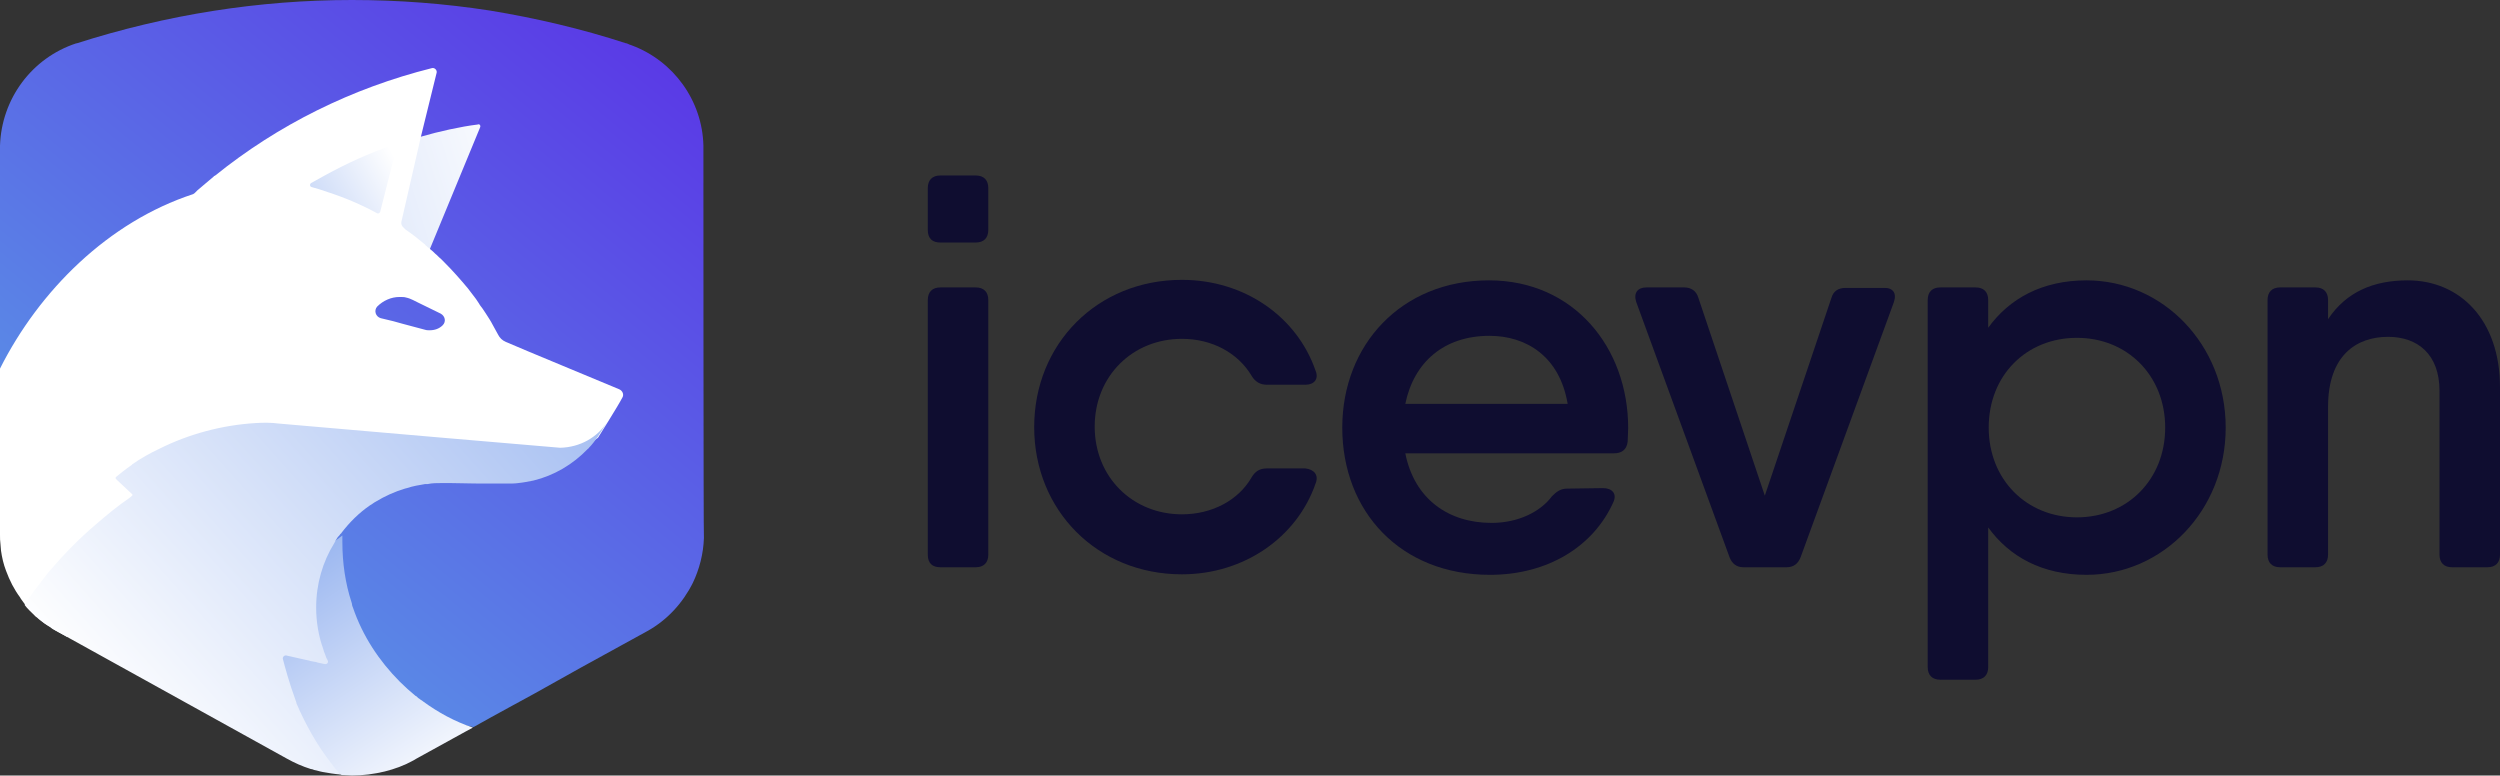 <?xml version="1.0" encoding="utf-8"?>
<!-- Generator: Adobe Illustrator 28.0.0, SVG Export Plug-In . SVG Version: 6.00 Build 0)  -->
<svg version="1.1" id="Your_design" xmlns="http://www.w3.org/2000/svg" xmlns:xlink="http://www.w3.org/1999/xlink" x="0px"
	 y="0px" viewBox="0 0 495.8 153.8" style="enable-background:new 0 0 495.8 153.8;" xml:space="preserve">
<rect x="0" y="0" width="495.8" height="153.8" fill="#333333" stroke="none"/>
<style type="text/css">
	.st0{fill:#0F0D30;}
	.st1{fill:url(#SVGID_1_);}
	.st2{fill:url(#SVGID_00000092428639391811814000000005778739759099583408_);}
	.st3{fill:url(#SVGID_00000067233282226111179530000012082746836085546114_);}
	.st4{fill:url(#SVGID_00000104676269715643450040000013509190942402501527_);}
	.st5{fill:#FFFFFF;}
	.st6{fill:url(#SVGID_00000172409835725200070960000008435671640387780256_);}
	.st7{fill:url(#SVGID_00000034784828869472218560000017468745503393428407_);}
</style>
<g>
	<g>
		<path class="st0" d="M184,45.6v-8.3c0-1.6,0.9-2.5,2.5-2.5h7c1.6,0,2.5,0.9,2.5,2.5v8.3c0,1.6-0.9,2.5-2.5,2.5h-7
			C184.9,48.1,184,47.3,184,45.6z M184,110V59.5c0-1.6,0.9-2.5,2.5-2.5h7c1.6,0,2.5,0.9,2.5,2.5V110c0,1.6-0.9,2.5-2.5,2.5h-7
			C184.9,112.5,184,111.7,184,110z"/>
		<path class="st0" d="M260.9,95.9c-3.7,10.7-14.2,18-26.5,18c-16.8,0-29.3-12.7-29.3-29.2s12.5-29.2,29.3-29.2
			c12.4,0,22.8,7.3,26.5,18c0.7,1.7-0.3,2.8-2,2.8h-7.7c-1.3,0-2.3-0.6-3-1.8c-2.7-4.5-7.8-7.3-13.8-7.3c-9.8,0-17.3,7.4-17.3,17.4
			s7.5,17.4,17.3,17.4c6,0,11.2-2.8,13.8-7.3c0.7-1.2,1.6-1.8,3-1.8h7.7C260.6,93.1,261.6,94.2,260.9,95.9z"/>
		<path class="st0" d="M322.9,84.9c0,0.9-0.1,1.8-0.1,2.7c-0.2,1.6-1.2,2.3-2.7,2.3h-9.4h-32c1.8,9.1,8.6,13.8,17.1,13.8
			c5.3,0,9.7-2.2,12-5.3c0.9-0.9,1.7-1.5,3-1.5l7.1-0.1c1.8,0,2.8,1.1,2.1,2.7c-4,9-13.2,14.5-24.5,14.5
			c-17.7,0-29.3-12.5-29.3-29.2c0-16.4,11.7-29.2,29.1-29.2C312.1,55.6,322.9,68.9,322.9,84.9z M310.9,80.1
			c-1.6-9.5-8.3-13.5-15.5-13.5c-9,0-15,5.2-16.7,13.5H310.9z"/>
		<path class="st0" d="M375.6,59.9l-18.5,50.6c-0.5,1.3-1.4,2-2.8,2h-6h-2.5c-1.4,0-2.3-0.7-2.8-2l-18.5-50.6
			c-0.6-1.8,0.3-2.9,2-2.9h7.5c1.4,0,2.4,0.7,2.8,2L350,98.3l13.2-39.2c0.4-1.4,1.4-2,2.8-2h7.5C375.4,57,376.2,58.1,375.6,59.9z"/>
		<path class="st0" d="M441.4,84.8c0,16.5-12.5,29.2-27.6,29.2c-8.8,0-15.3-3.6-19.5-9.4v27.7c0,1.6-0.9,2.5-2.5,2.5h-7
			c-1.6,0-2.5-0.9-2.5-2.5V59.5c0-1.6,0.9-2.5,2.5-2.5h7c1.6,0,2.5,0.9,2.5,2.5V65c4.2-5.8,10.7-9.4,19.5-9.4
			C428.9,55.6,441.4,68.3,441.4,84.8z M429.4,84.8c0-10.3-7.5-17.8-17.5-17.8s-17.5,7.4-17.5,17.8c0,10.3,7.5,17.8,17.5,17.8
			S429.4,95.1,429.4,84.8z"/>
		<path class="st0" d="M495.8,76.8V110c0,1.6-0.9,2.5-2.5,2.5h-7c-1.6,0-2.5-0.9-2.5-2.5V77.5c0-7.2-4.3-10.7-10.2-10.7
			c-6.3,0-11.9,3.7-11.9,13.9V110c0,1.6-0.9,2.5-2.5,2.5h-7c-1.6,0-2.5-0.9-2.5-2.5V59.5c0-1.6,0.9-2.5,2.5-2.5h7
			c1.6,0,2.5,0.9,2.5,2.5v3.8c3.6-5.4,9-7.7,15.8-7.7C487.9,55.6,495.8,63.5,495.8,76.8z"/>
	</g>
	<g>
		
			<linearGradient id="SVGID_1_" gradientUnits="userSpaceOnUse" x1="84.902" y1="123.885" x2="29.072" y2="92.101" gradientTransform="matrix(1 0 0 -1 0 153.36)">
			<stop  offset="0.114" style="stop-color:#FFFFFF"/>
			<stop  offset="1" style="stop-color:#5A88E6"/>
		</linearGradient>
		<path class="st1" d="M77.2,28.8c0.3-0.1,0.6,0.2,0.5,0.5l-0.5,2.2l-1.2,5l-1.3,5.4C74.5,42,74.2,42.2,74,42c-3-1.6-6.1-3-9.3-4.1
			c-1-0.4-2-0.7-3-1c-0.3-0.1-0.4-0.6-0.1-0.7c0.8-0.5,1.7-1,2.6-1.5C68.4,32.3,72.5,30.4,77.2,28.8L77.2,28.8z"/>
		<g>
			<g>
				<g>
					
						<linearGradient id="SVGID_00000102523228946017610020000014591184032722469309_" gradientUnits="userSpaceOnUse" x1="38.2" y1="47.243" x2="127.348" y2="155.552" gradientTransform="matrix(1 0 0 -1 0 153.36)">
						<stop  offset="1.150000e-02" style="stop-color:#5A88E6"/>
						<stop  offset="1" style="stop-color:#5A35E6"/>
					</linearGradient>
					<path style="fill:url(#SVGID_00000102523228946017610020000014591184032722469309_);" d="M139.5,28.9
						c-0.2-8.9-5.9-16.8-14.2-19.9c-0.3-0.1-0.6-0.2-1-0.4l-0.1,0c-8.9-2.9-17.9-5-27-6.5C88.2,0.7,79,0,69.8,0l0,0
						C51.4,0,33,2.9,15.2,8.6l-0.1,0C6.3,11.5,0.3,19.6,0,28.9C0,29,0,53.3,0,73.1l0,0c18,37,52.4,63.3,92.9,70.9l1,0.2l3.4-1.9
						l4.2-2.3l4.4-2.4c0,0,0,0,0,0l9.3-5.2l13.1-7.2c4-2.2,7.1-5.6,9.1-9.6c1.3-2.7,2.1-5.8,2.2-8.9
						C139.5,106.5,139.5,29.1,139.5,28.9z"/>
					
						<linearGradient id="SVGID_00000053505227626627835030000002279645671474081942_" gradientUnits="userSpaceOnUse" x1="131.429" y1="128.788" x2="-81.586" y2="62.514" gradientTransform="matrix(1 0 0 -1 0 153.36)">
						<stop  offset="0.114" style="stop-color:#FFFFFF"/>
						<stop  offset="1" style="stop-color:#5A88E6"/>
					</linearGradient>
					<path style="fill:url(#SVGID_00000053505227626627835030000002279645671474081942_);" d="M95.2,25.3L84.3,51.7L60.7,41.3
						l17.4-12.5c1.8-0.6,3.6-1.2,5.4-1.7c3.4-1,7.9-2,11.2-2.4C95.1,24.5,95.4,24.9,95.2,25.3z"/>
					<g>
						
							<linearGradient id="SVGID_00000090987465986140387150000007977580082216270780_" gradientUnits="userSpaceOnUse" x1="86.553" y1="-6.305" x2="36.349" y2="69.387" gradientTransform="matrix(1 0 0 -1 0 153.36)">
							<stop  offset="1.730000e-02" style="stop-color:#FFFFFF"/>
							<stop  offset="1" style="stop-color:#5A88E6"/>
						</linearGradient>
						<path style="fill:url(#SVGID_00000090987465986140387150000007977580082216270780_);" d="M67.8,153.7
							C67.8,153.7,67.8,153.8,67.8,153.7l2,0.1c0,0,0,0,0,0c2.2,0,4.4-0.3,6.5-0.8c2-0.5,3.9-1.2,5.7-2.2c0.2-0.1,0.3-0.2,0.5-0.3
							l9.8-5.4c0,0,0,0,0,0l1.5-0.8c-3.6-1.2-6.9-3-9.9-5.2c-0.2-0.2-0.5-0.3-0.7-0.5c-0.2-0.1-0.3-0.2-0.5-0.4
							c-0.1-0.1-0.2-0.2-0.3-0.2c-1.1-0.9-2.1-1.8-3.1-2.8c-4.1-4.1-7.4-9.1-9.3-14.7c-0.1-0.2-0.2-0.5-0.2-0.7
							c0-0.2-0.1-0.3-0.1-0.4c-1.2-3.7-1.8-7.7-1.8-11.9c0-0.4,0-0.9,0-1.3c0,0,0,0,0,0l0,0c-15.3,10.7-16.7,32.8-2.8,45.3
							C66.3,152.8,67.4,153.7,67.8,153.7L67.8,153.7z"/>
					</g>
				</g>
				<path class="st5" d="M122.8,77.2c-4.5-1.9-18.6-7.7-22.5-9.4c-0.7-0.3-1.2-0.8-1.5-1.4c-0.4-0.7-0.7-1.3-1.1-2l0,0
					c-0.4-0.8-0.9-1.5-1.4-2.3c-0.2-0.3-0.4-0.6-0.6-0.9c-0.2-0.3-0.5-0.6-0.7-1c-0.2-0.3-0.4-0.6-0.6-0.9c-0.5-0.7-1.1-1.4-1.6-2.1
					c-1.5-1.8-3-3.5-4.7-5.2c-0.2-0.2-0.5-0.5-0.7-0.7c-0.4-0.3-0.7-0.7-1.1-1c-0.3-0.3-0.6-0.6-1-0.9c0,0,0,0,0,0
					c0,0-0.1-0.1-0.1-0.1c-0.1-0.1-0.2-0.2-0.3-0.2c-0.1-0.1-0.1-0.1-0.2-0.2c-0.1-0.1-0.3-0.2-0.4-0.4c-1.3-1.1-2.6-2.1-3.9-3
					c-0.1-0.1-0.2-0.2-0.3-0.3c0,0,0,0,0,0c0,0,0,0,0,0c-0.4-0.3-0.6-0.8-0.5-1.2L83.5,27l0,0l3.1-12.6c0.1-0.5-0.4-1-0.9-0.9
					c-16,4-30.6,11.3-43,21.3c-0.1,0-0.1,0.1-0.2,0.1c0,0-0.1,0-0.1,0.1c-1.1,0.9-2.1,1.8-3.2,2.7c-0.1,0.1-0.3,0.3-0.5,0.5h0
					c-0.1,0.1-0.2,0.2-0.4,0.3l0,0c0,0,0,0,0,0C21.5,44,7.8,57.6,0,73.1L0,106c0,0.7,0,1.3,0.1,2c0,0.4,0.1,0.8,0.1,1.2
					c0.2,1.4,0.5,2.7,1,4c0.7,1.9,1.6,3.7,2.8,5.3v0c0,0.1,0.1,0.1,0.1,0.2c0.3,0.4,0.5,0.7,0.8,1.1c0,0,0,0.1,0.1,0.1l0.2,0.2
					c0,0,0,0,0,0c0,0,0,0,0,0c0,0.1,0.1,0.1,0.2,0.2c0.1,0.1,0.2,0.2,0.3,0.4c0.1,0.2,0.3,0.3,0.5,0.5v0c0.2,0.2,0.3,0.3,0.5,0.5
					l0,0c0.2,0.2,0.4,0.3,0.5,0.5c0,0,0.1,0,0.1,0.1l0.1,0.1c0.3,0.3,0.6,0.5,0.9,0.8c0,0,0,0,0,0c0.3,0.2,0.6,0.5,1,0.7
					c0.2,0.1,0.3,0.2,0.5,0.3c0.1,0.1,0.3,0.2,0.4,0.3c0,0,0,0,0,0c0.4,0.2,0.7,0.5,1.1,0.7l2,1.1C14.2,124.1,30,87,79.9,89.7
					l27,2.2c2.5,0.2,4.9-0.4,6.9-1.8c2.1-1.4,4.6-3.1,4.8-3.3c0,0,3.8-6,4.8-7.9C123.8,78.3,123.5,77.5,122.8,77.2z M87.8,64.5
					c-0.7,0.7-1.6,1-2.6,1c-0.3,0-0.6,0-0.9-0.1c0,0,0,0,0,0c0,0,0,0,0,0L82.8,65l-3-0.8L78,63.7l-2.5-0.6c-1-0.3-1.4-1.5-0.7-2.3
					c1.2-1.2,2.8-1.9,4.4-1.9c0.1,0,0.1,0,0.2,0c0.4,0,0.8,0,1.1,0.1c0.5,0.1,1,0.3,1.4,0.5l1,0.5l4.5,2.2
					C88.3,62.7,88.5,63.8,87.8,64.5z"/>
				
					<linearGradient id="SVGID_00000038399996963138038570000006177614786155926197_" gradientUnits="userSpaceOnUse" x1="2.624" y1="-9.099" x2="180.72" y2="150.071" gradientTransform="matrix(1 0 0 -1 0 153.36)">
					<stop  offset="0.114" style="stop-color:#FFFFFF"/>
					<stop  offset="0.999" style="stop-color:#5A88E6"/>
				</linearGradient>
				<path style="fill:url(#SVGID_00000038399996963138038570000006177614786155926197_);" d="M120.4,83.7l-1.9,3
					c-0.5,0.7-1.1,1.5-1.7,2.1c-0.1,0.1-0.1,0.2-0.2,0.2c0,0-0.1,0.1-0.1,0.1c-2.9,3-6.6,5.2-10.7,6.2c-1,0.2-2,0.4-3,0.5
					c-0.7,0.1-1.4,0.1-2.2,0.1h-1.4c0,0-0.5,0-1.3,0h0c-1.8,0-5.2,0-8.7-0.1c-0.5,0-1,0-1.5,0c-1,0-2,0-2.9,0.2c0,0,0,0,0,0
					c0,0-0.1,0-0.2,0c-0.1,0-0.1,0-0.2,0c0,0-0.1,0-0.1,0c-1.2,0.2-2.4,0.4-3.6,0.8c-0.1,0-0.3,0.1-0.4,0.1c-2,0.6-4,1.5-5.8,2.6
					c-0.4,0.2-0.7,0.5-1.1,0.7c-2.2,1.5-4.1,3.4-5.7,5.5c0,0,0,0,0,0c0,0.1-0.1,0.1-0.2,0.2c-0.1,0.2-0.3,0.4-0.5,0.6
					c-0.3,0.4-0.5,0.8-0.7,1.2c0,0,0,0,0,0c-2.3,3.7-3.6,8.1-3.6,12.8c0,2.9,0.5,5.7,1.4,8.2c0,0.1,0.1,0.2,0.1,0.4
					c0.2,0.4,0.3,0.8,0.5,1.3c0,0.1,0,0.1,0.1,0.2c0.1,0.1,0.1,0.3,0.2,0.4c0.2,0.4-0.2,0.8-0.6,0.7l-1.4-0.3l-0.3-0.1l-1.1-0.2
					l-0.3-0.1l-0.5-0.1l-4-0.9c-0.4-0.1-0.8,0.3-0.7,0.7c0.4,1.5,1.2,4.6,2.6,8.4c0,0.1,0.1,0.2,0.1,0.4c1.8,4.2,4.1,8.3,6.9,11.9
					c0.4,0.5,0.8,1.1,1.3,1.6c0.1,0.2,0.3,0.3,0.4,0.5l0,0c0,0,0,0,0.1,0.1c-1.2-0.1-2.4-0.3-3.5-0.5c-0.6-0.1-1.1-0.3-1.7-0.4
					c0,0,0,0,0,0c-0.2-0.1-0.5-0.2-0.7-0.2h0c-1.6-0.5-3.2-1.2-4.8-2.1l-43.7-24.2l-2-1.1c-0.4-0.2-0.8-0.4-1.1-0.7
					c-0.2-0.1-0.3-0.2-0.5-0.3c-0.5-0.3-1-0.7-1.4-1c-0.1-0.1-0.3-0.2-0.5-0.4c-0.1-0.1-0.3-0.3-0.5-0.4l-0.1-0.1c0,0-0.1,0-0.1-0.1
					c-0.7-0.7-1.4-1.3-2-2.1L5,120c0,0,0-0.1-0.1-0.1l0.1-0.2c0.1-0.2,0.3-0.4,0.4-0.6c0,0,0.1-0.1,0.1-0.1c0.8-1.2,1.6-2.3,2.5-3.4
					l0,0l0.2-0.3c0,0,0,0,0,0c0.4-0.5,0.7-0.9,1.1-1.4c0.1-0.1,0.2-0.3,0.3-0.4l0,0c2.9-3.4,6.1-6.7,9.3-9.4c2.3-2,4.5-3.8,6.7-5.3
					c0,0,0.4-0.3,0.6-0.5c0.1-0.1,0.1-0.2,0-0.3l-3.2-3c-0.1-0.1-0.1-0.3,0-0.4c0.6-0.5,2.1-1.7,3-2.3c0.1-0.1,0.2-0.1,0.2-0.2
					c1.7-1.2,3.5-2.2,5.4-3.1c5.8-2.9,12.4-4.7,19.1-5.1c1.5-0.1,3.1-0.1,4.6,0.1c10.3,0.9,55.4,4.8,55.8,4.8
					C115.1,88.7,118.5,86.7,120.4,83.7z"/>
			</g>
			
				<linearGradient id="SVGID_00000092422116722654857390000003131821529353100219_" gradientUnits="userSpaceOnUse" x1="86.056" y1="124.081" x2="27.493" y2="90.74" gradientTransform="matrix(1 0 0 -1 0 153.36)">
				<stop  offset="0.114" style="stop-color:#FFFFFF"/>
				<stop  offset="1" style="stop-color:#5A88E6"/>
			</linearGradient>
			<path style="fill:url(#SVGID_00000092422116722654857390000003131821529353100219_);" d="M78.1,28.7c0.3-0.1,0.6,0.2,0.6,0.5
				l-0.6,2.2l-1.3,5.1l-1.4,5.5c-0.1,0.3-0.4,0.4-0.6,0.3c-3.1-1.7-6.4-3.1-9.8-4.2c-1.1-0.4-2.1-0.7-3.2-1
				c-0.4-0.1-0.4-0.6-0.1-0.8c0.9-0.5,1.8-1,2.7-1.5C68.8,32.4,73.1,30.4,78.1,28.7C78.1,28.7,78.1,28.7,78.1,28.7z"/>
		</g>
	</g>
</g>
</svg>
